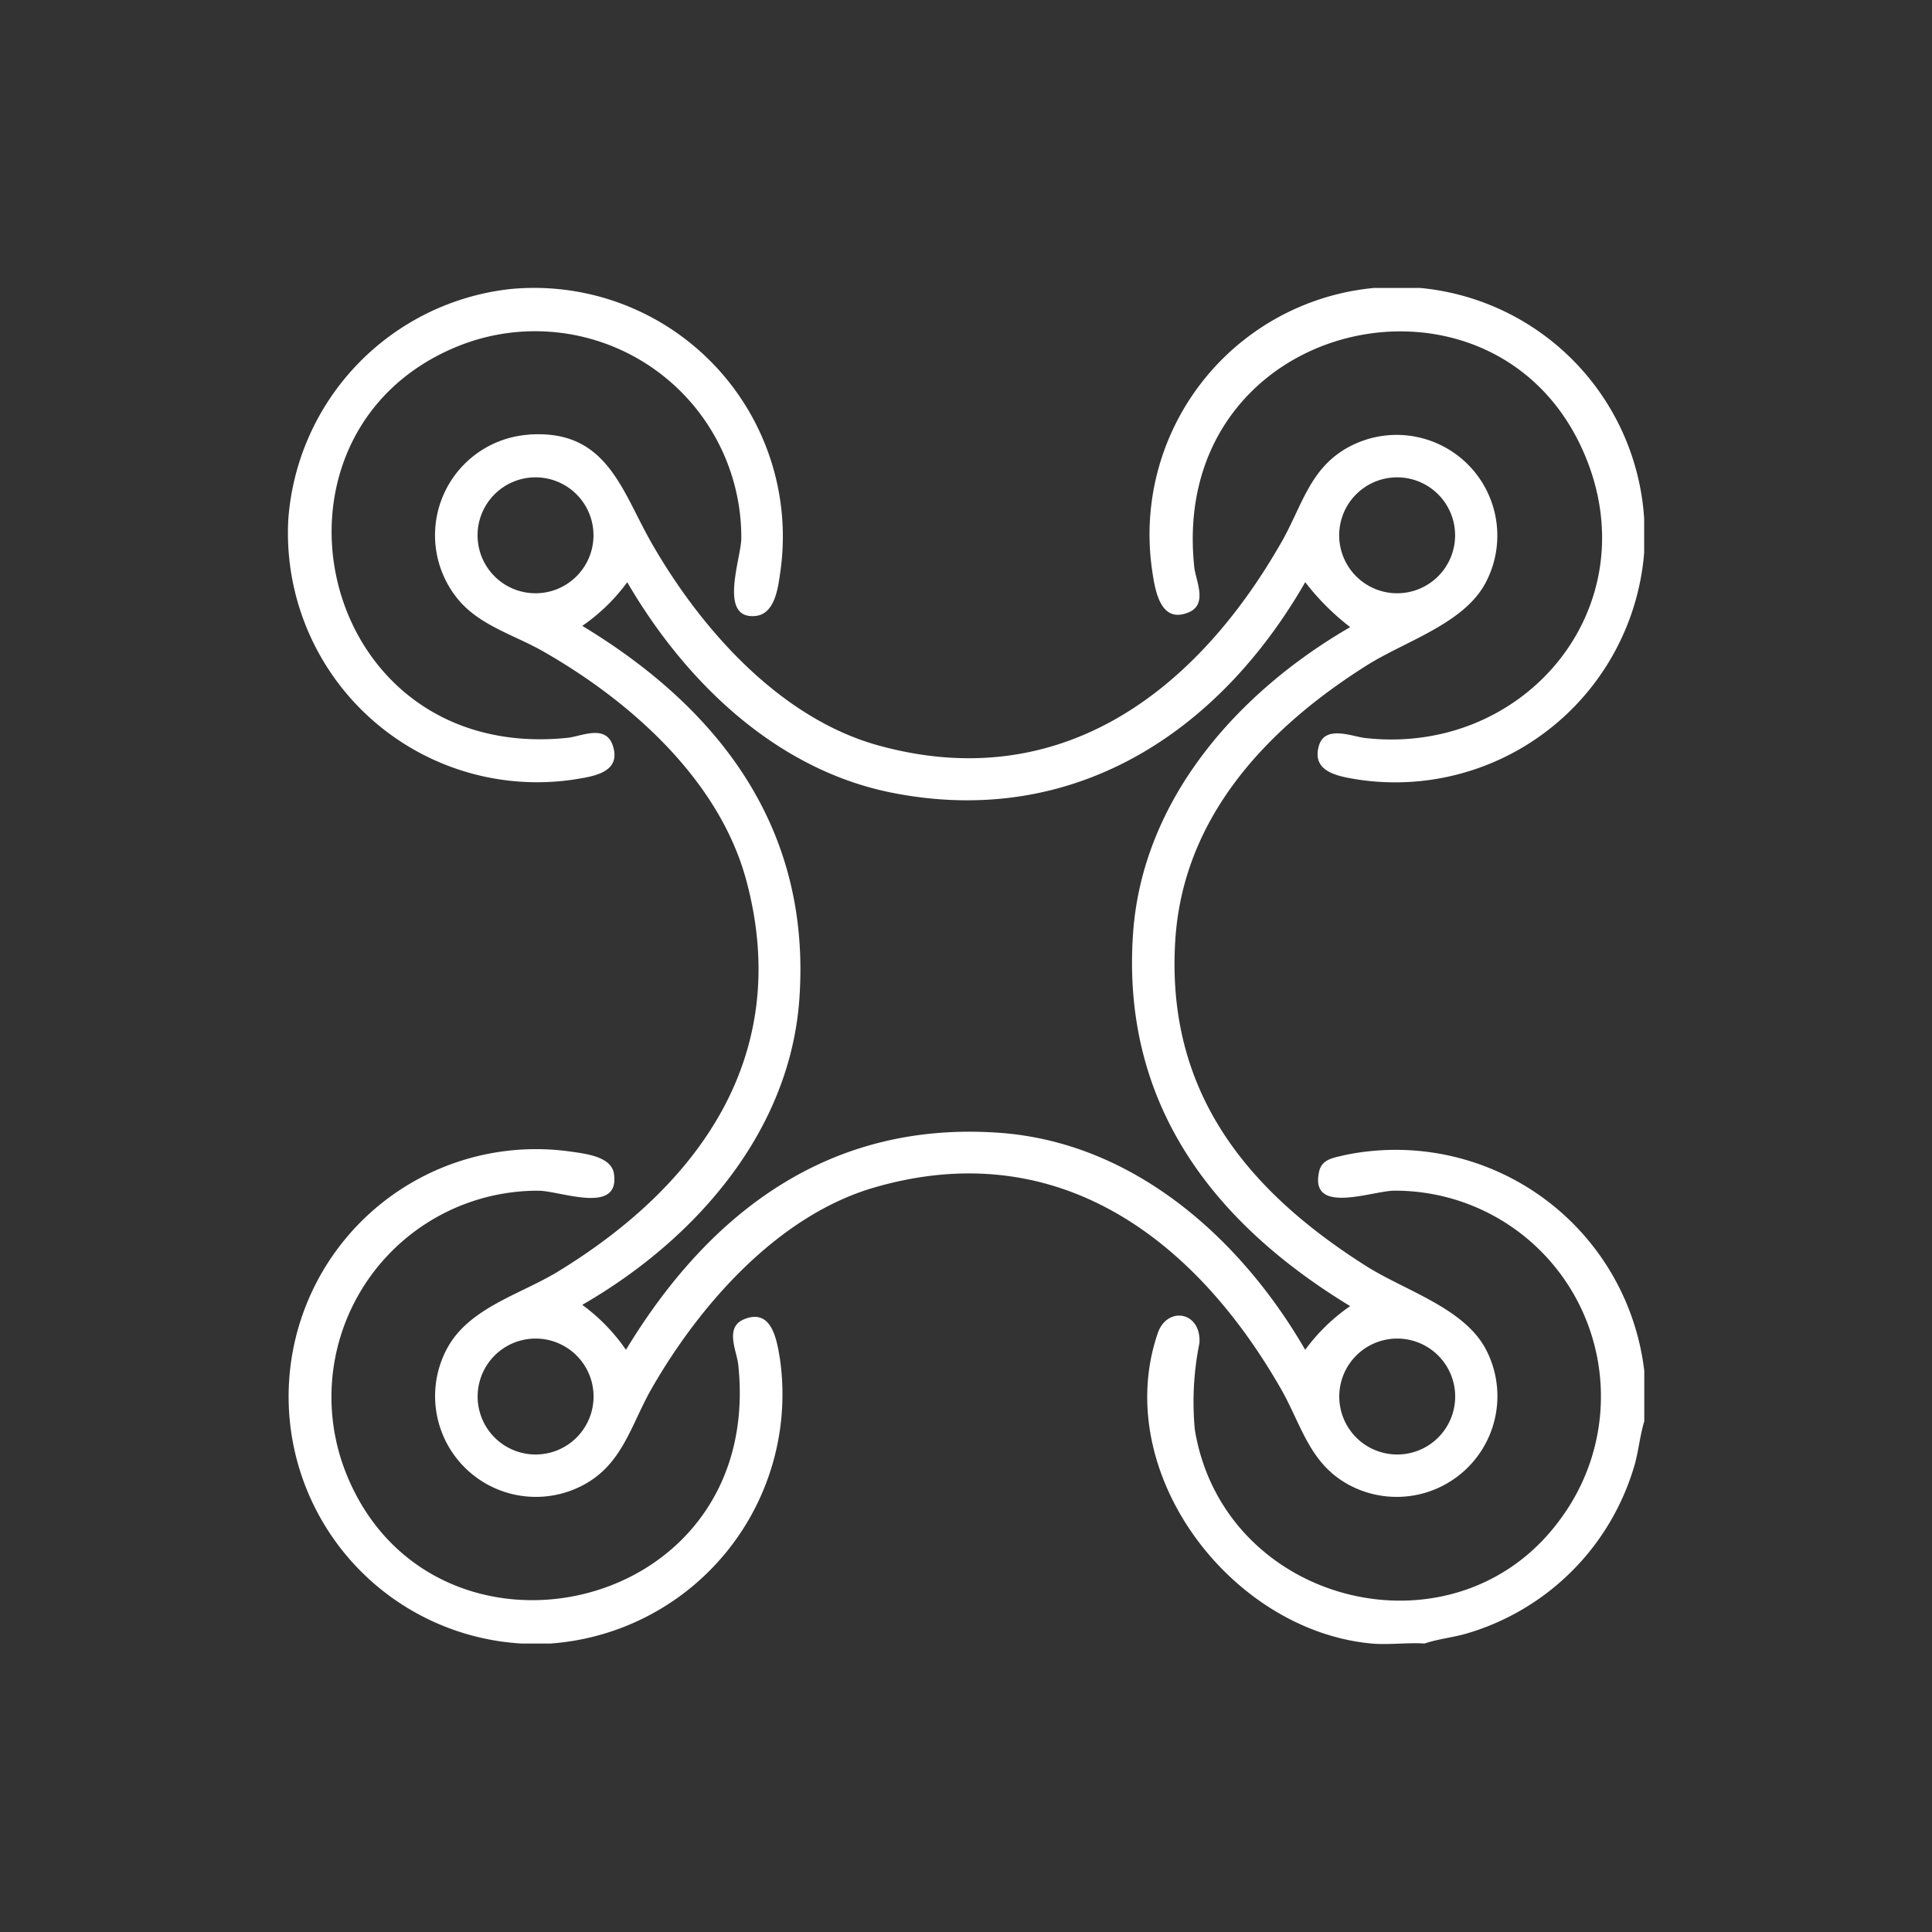 <svg xmlns="http://www.w3.org/2000/svg" xmlns:xlink="http://www.w3.org/1999/xlink" width="70" height="70" viewBox="0 0 70 70"><rect x="0" y="0" width="70" height="70" fill="#333333" stroke="none"/><defs><clipPath id="a"><rect width="49.142" height="49.133" fill="#fff"/></clipPath></defs><g transform="translate(-298 -2983)"><rect width="70" height="70" transform="translate(298 2983)" fill="none"/><g transform="translate(308.429 2993.433)"><g transform="translate(0 0)" clip-path="url(#a)"><path d="M70.9,61.037v1.822c-.15.5-.2,1.025-.336,1.534a8.954,8.954,0,0,1-6.115,6.164c-.5.143-1.021.193-1.512.358-.622-.041-1.306.057-1.919,0-5.118-.472-9.461-6.225-7.746-11.243.339-.991,1.581-.794,1.511.355a10.749,10.749,0,0,0-.167,3.141c1.06,6.419,9.524,8.467,13.292,3.174a7.455,7.455,0,0,0-6.076-11.834c-.794.007-3.071.9-2.713-.692.1-.465.545-.5.938-.6A9.069,9.069,0,0,1,70.9,61.037" transform="translate(-21.754 -21.8)" fill="#fff"/><path d="M9.549,70.913H8.493a8.964,8.964,0,1,1,1.764-17.827c.533.079,1.5.171,1.59.811.218,1.494-1.93.617-2.729.61a7.473,7.473,0,0,0-7.03,10.1c3.007,7.915,15.242,5.405,14.262-3.8-.052-.49-.5-1.343.2-1.638,1.018-.429,1.2.744,1.315,1.462A9.053,9.053,0,0,1,9.549,70.913" transform="translate(-0.031 -21.798)" fill="#fff"/><path d="M12.448,9.017c2.834-.2,3.353,2.019,4.45,3.934,1.785,3.115,4.648,6.342,8.212,7.328C31.7,22.1,36.629,18.341,39.73,12.891c.743-1.305,1.026-2.709,2.489-3.458A3.649,3.649,0,0,1,47.1,14.411c-.8,1.473-2.905,2.089-4.311,2.979-3.6,2.276-6.643,5.486-6.92,9.962-.338,5.449,2.552,9.028,6.92,11.793,1.423.9,3.568,1.521,4.347,3.04a3.65,3.65,0,0,1-4.981,4.882c-1.43-.773-1.717-2.184-2.462-3.484-3.138-5.474-8.125-9.208-14.734-7.285-3.478,1.013-6.312,4.231-8.063,7.285-.754,1.316-1.052,2.766-2.524,3.519a3.651,3.651,0,0,1-4.884-4.978c.8-1.477,2.645-1.945,4.024-2.787,5.154-3.149,8.514-7.875,6.812-14.178-.979-3.625-4.186-6.478-7.351-8.284-1.093-.624-2.393-.958-3.178-2a3.652,3.652,0,0,1,2.651-5.855m2.344,3.646a2.1,2.1,0,1,0-2.1,2.1,2.1,2.1,0,0,0,2.1-2.1m31.218,0a2.1,2.1,0,1,0-2.1,2.1,2.1,2.1,0,0,0,2.1-2.1m-5.431,1.7c-3.158,5.493-8.433,8.925-14.972,7.627-4.216-.837-7.5-4.037-9.592-7.627a6.775,6.775,0,0,1-1.629,1.582c5.02,3.031,8.3,7.391,7.865,13.521-.346,4.856-3.821,8.75-7.866,11.079a6.78,6.78,0,0,1,1.584,1.629c3.037-5.01,7.393-8.3,13.526-7.863,4.865.347,8.746,3.821,11.084,7.863a6.789,6.789,0,0,1,1.629-1.583c-5.019-3.052-8.3-7.373-7.865-13.521.347-4.864,3.822-8.742,7.866-11.08a8.964,8.964,0,0,1-1.629-1.628M14.793,43.87a2.1,2.1,0,1,0-2.1,2.1,2.1,2.1,0,0,0,2.1-2.1m31.218,0a2.1,2.1,0,1,0-2.105,2.1,2.1,2.1,0,0,0,2.105-2.1" transform="translate(-3.716 -3.704)" fill="#fff"/><path d="M70.957,8.38V9.627a9.052,9.052,0,0,1-10.288,8.222c-.72-.115-1.793-.25-1.493-1.249.224-.746,1.214-.32,1.669-.269,5.773.652,10.255-4.7,7.988-10.191-3.188-7.726-15.141-5.067-14.176,4,.052.489.5,1.342-.2,1.637-1.04.438-1.224-.815-1.33-1.543A8.97,8.97,0,1,1,70.957,8.38" transform="translate(-21.815 -0.025)" fill="#fff"/><path d="M8.06.04a9.009,9.009,0,0,1,9.794,10.174c-.086.595-.182,1.608-.924,1.672-1.342.116-.509-2.081-.5-2.809A7.471,7.471,0,0,0,6.191,2.1c-7.775,3.121-5.2,15.138,3.941,14.2.5-.051,1.392-.509,1.646.293.314.988-.748,1.11-1.471,1.226A9.03,9.03,0,0,1,.016,8.4,9.06,9.06,0,0,1,8.06.04" transform="translate(0 0)" fill="#fff"/></g></g></g></svg>
